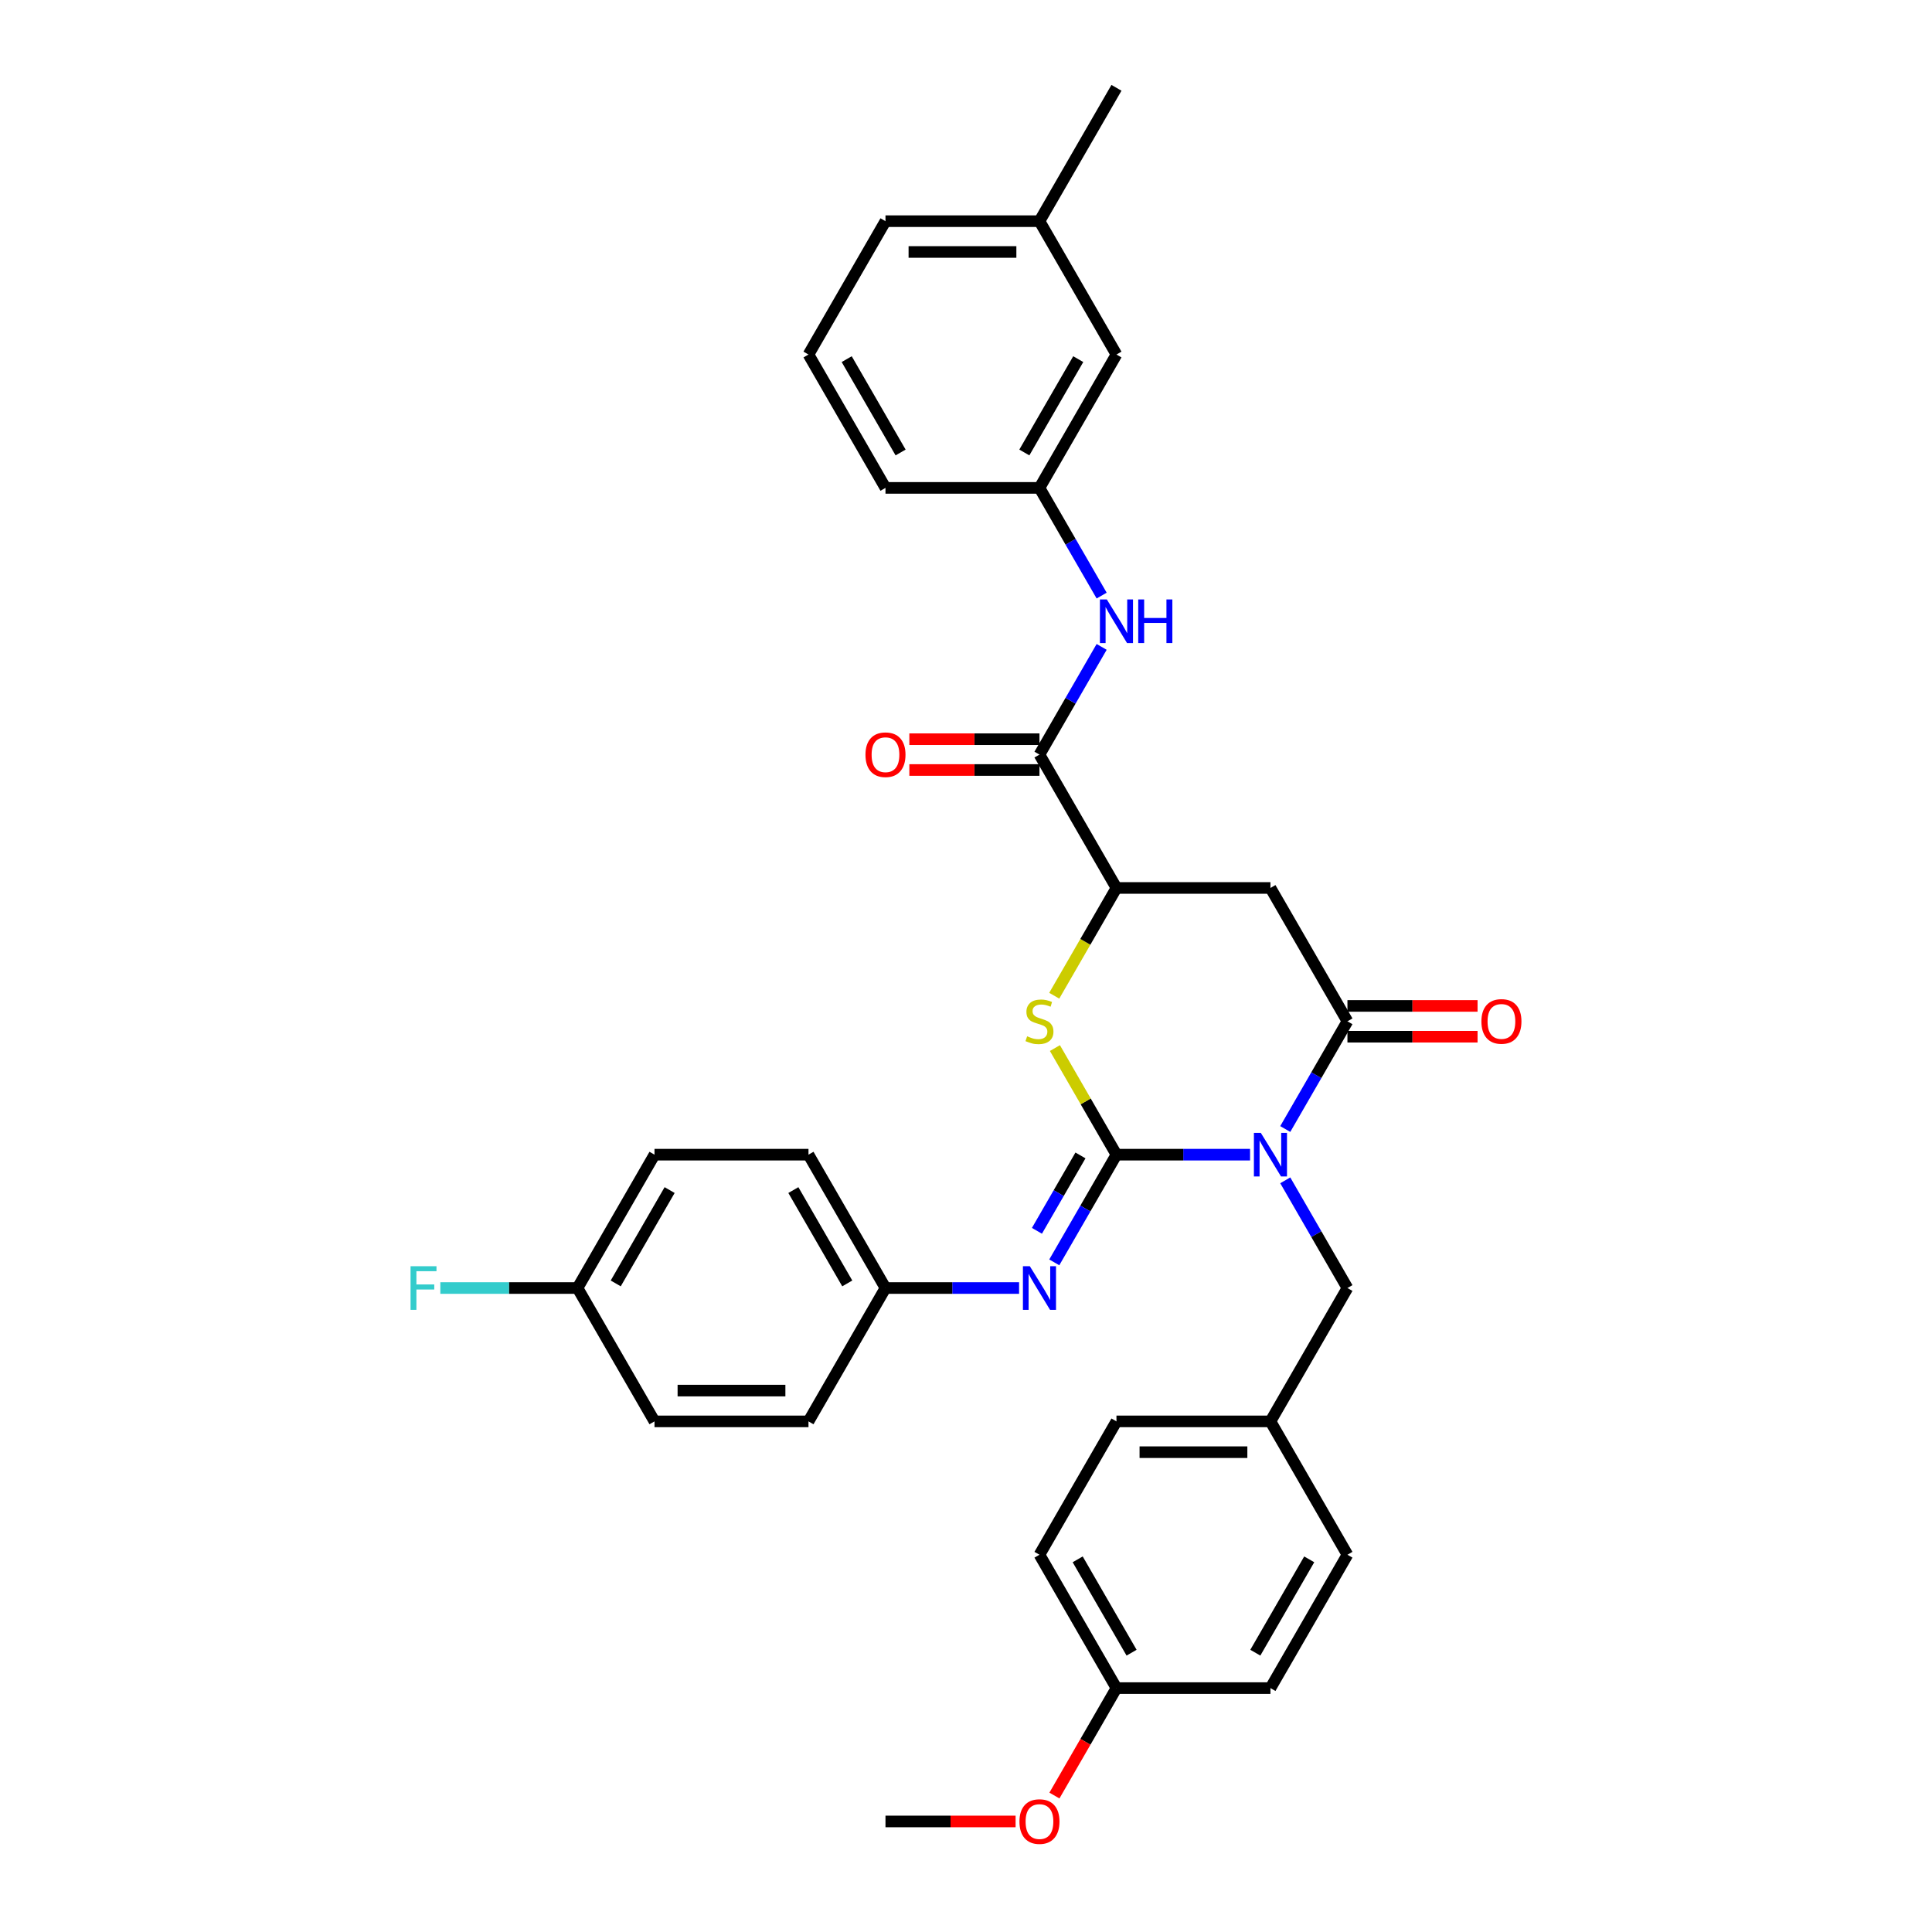 <?xml version='1.0' encoding='iso-8859-1'?>
<svg version='1.1' baseProfile='full'
              xmlns='http://www.w3.org/2000/svg'
                      xmlns:rdkit='http://www.rdkit.org/xml'
                      xmlns:xlink='http://www.w3.org/1999/xlink'
                  xml:space='preserve'
width='1000px' height='1000px' viewBox='0 0 1000 1000'>
<!-- END OF HEADER -->
<rect style='opacity:1.0;fill:#FFFFFF;stroke:none' width='1000' height='1000' x='0' y='0'> </rect>
<path class='bond-0' d='M 647.029,597.656 L 612.453,597.656' style='fill:none;fill-rule:evenodd;stroke:#0000FF;stroke-width:6px;stroke-linecap:butt;stroke-linejoin:miter;stroke-opacity:1' />
<path class='bond-0' d='M 612.453,597.656 L 577.878,597.656' style='fill:none;fill-rule:evenodd;stroke:#000000;stroke-width:6px;stroke-linecap:butt;stroke-linejoin:miter;stroke-opacity:1' />
<path class='bond-1' d='M 665.248,584.377 L 681.341,556.504' style='fill:none;fill-rule:evenodd;stroke:#0000FF;stroke-width:6px;stroke-linecap:butt;stroke-linejoin:miter;stroke-opacity:1' />
<path class='bond-1' d='M 681.341,556.504 L 697.433,528.63' style='fill:none;fill-rule:evenodd;stroke:#000000;stroke-width:6px;stroke-linecap:butt;stroke-linejoin:miter;stroke-opacity:1' />
<path class='bond-8' d='M 665.248,610.934 L 681.341,638.807' style='fill:none;fill-rule:evenodd;stroke:#0000FF;stroke-width:6px;stroke-linecap:butt;stroke-linejoin:miter;stroke-opacity:1' />
<path class='bond-8' d='M 681.341,638.807 L 697.433,666.681' style='fill:none;fill-rule:evenodd;stroke:#000000;stroke-width:6px;stroke-linecap:butt;stroke-linejoin:miter;stroke-opacity:1' />
<path class='bond-2' d='M 577.878,597.656 L 561.951,570.069' style='fill:none;fill-rule:evenodd;stroke:#000000;stroke-width:6px;stroke-linecap:butt;stroke-linejoin:miter;stroke-opacity:1' />
<path class='bond-2' d='M 561.951,570.069 L 546.024,542.483' style='fill:none;fill-rule:evenodd;stroke:#CCCC00;stroke-width:6px;stroke-linecap:butt;stroke-linejoin:miter;stroke-opacity:1' />
<path class='bond-5' d='M 577.878,597.656 L 561.786,625.529' style='fill:none;fill-rule:evenodd;stroke:#000000;stroke-width:6px;stroke-linecap:butt;stroke-linejoin:miter;stroke-opacity:1' />
<path class='bond-5' d='M 561.786,625.529 L 545.693,653.402' style='fill:none;fill-rule:evenodd;stroke:#0000FF;stroke-width:6px;stroke-linecap:butt;stroke-linejoin:miter;stroke-opacity:1' />
<path class='bond-5' d='M 559.245,598.047 L 547.98,617.559' style='fill:none;fill-rule:evenodd;stroke:#000000;stroke-width:6px;stroke-linecap:butt;stroke-linejoin:miter;stroke-opacity:1' />
<path class='bond-5' d='M 547.98,617.559 L 536.716,637.07' style='fill:none;fill-rule:evenodd;stroke:#0000FF;stroke-width:6px;stroke-linecap:butt;stroke-linejoin:miter;stroke-opacity:1' />
<path class='bond-3' d='M 697.433,528.63 L 657.582,459.605' style='fill:none;fill-rule:evenodd;stroke:#000000;stroke-width:6px;stroke-linecap:butt;stroke-linejoin:miter;stroke-opacity:1' />
<path class='bond-9' d='M 697.433,536.601 L 731.108,536.601' style='fill:none;fill-rule:evenodd;stroke:#000000;stroke-width:6px;stroke-linecap:butt;stroke-linejoin:miter;stroke-opacity:1' />
<path class='bond-9' d='M 731.108,536.601 L 764.783,536.601' style='fill:none;fill-rule:evenodd;stroke:#FF0000;stroke-width:6px;stroke-linecap:butt;stroke-linejoin:miter;stroke-opacity:1' />
<path class='bond-9' d='M 697.433,520.66 L 731.108,520.66' style='fill:none;fill-rule:evenodd;stroke:#000000;stroke-width:6px;stroke-linecap:butt;stroke-linejoin:miter;stroke-opacity:1' />
<path class='bond-9' d='M 731.108,520.66 L 764.783,520.66' style='fill:none;fill-rule:evenodd;stroke:#FF0000;stroke-width:6px;stroke-linecap:butt;stroke-linejoin:miter;stroke-opacity:1' />
<path class='bond-33' d='M 545.674,515.384 L 561.776,487.495' style='fill:none;fill-rule:evenodd;stroke:#CCCC00;stroke-width:6px;stroke-linecap:butt;stroke-linejoin:miter;stroke-opacity:1' />
<path class='bond-33' d='M 561.776,487.495 L 577.878,459.605' style='fill:none;fill-rule:evenodd;stroke:#000000;stroke-width:6px;stroke-linecap:butt;stroke-linejoin:miter;stroke-opacity:1' />
<path class='bond-4' d='M 657.582,459.605 L 577.878,459.605' style='fill:none;fill-rule:evenodd;stroke:#000000;stroke-width:6px;stroke-linecap:butt;stroke-linejoin:miter;stroke-opacity:1' />
<path class='bond-6' d='M 577.878,459.605 L 538.026,390.58' style='fill:none;fill-rule:evenodd;stroke:#000000;stroke-width:6px;stroke-linecap:butt;stroke-linejoin:miter;stroke-opacity:1' />
<path class='bond-12' d='M 527.474,666.681 L 492.898,666.681' style='fill:none;fill-rule:evenodd;stroke:#0000FF;stroke-width:6px;stroke-linecap:butt;stroke-linejoin:miter;stroke-opacity:1' />
<path class='bond-12' d='M 492.898,666.681 L 458.323,666.681' style='fill:none;fill-rule:evenodd;stroke:#000000;stroke-width:6px;stroke-linecap:butt;stroke-linejoin:miter;stroke-opacity:1' />
<path class='bond-7' d='M 538.026,390.58 L 554.119,362.707' style='fill:none;fill-rule:evenodd;stroke:#000000;stroke-width:6px;stroke-linecap:butt;stroke-linejoin:miter;stroke-opacity:1' />
<path class='bond-7' d='M 554.119,362.707 L 570.212,334.834' style='fill:none;fill-rule:evenodd;stroke:#0000FF;stroke-width:6px;stroke-linecap:butt;stroke-linejoin:miter;stroke-opacity:1' />
<path class='bond-10' d='M 538.026,382.61 L 504.352,382.61' style='fill:none;fill-rule:evenodd;stroke:#000000;stroke-width:6px;stroke-linecap:butt;stroke-linejoin:miter;stroke-opacity:1' />
<path class='bond-10' d='M 504.352,382.61 L 470.677,382.61' style='fill:none;fill-rule:evenodd;stroke:#FF0000;stroke-width:6px;stroke-linecap:butt;stroke-linejoin:miter;stroke-opacity:1' />
<path class='bond-10' d='M 538.026,398.551 L 504.352,398.551' style='fill:none;fill-rule:evenodd;stroke:#000000;stroke-width:6px;stroke-linecap:butt;stroke-linejoin:miter;stroke-opacity:1' />
<path class='bond-10' d='M 504.352,398.551 L 470.677,398.551' style='fill:none;fill-rule:evenodd;stroke:#FF0000;stroke-width:6px;stroke-linecap:butt;stroke-linejoin:miter;stroke-opacity:1' />
<path class='bond-11' d='M 570.212,308.276 L 554.119,280.403' style='fill:none;fill-rule:evenodd;stroke:#0000FF;stroke-width:6px;stroke-linecap:butt;stroke-linejoin:miter;stroke-opacity:1' />
<path class='bond-11' d='M 554.119,280.403 L 538.026,252.53' style='fill:none;fill-rule:evenodd;stroke:#000000;stroke-width:6px;stroke-linecap:butt;stroke-linejoin:miter;stroke-opacity:1' />
<path class='bond-13' d='M 697.433,666.681 L 657.582,735.706' style='fill:none;fill-rule:evenodd;stroke:#000000;stroke-width:6px;stroke-linecap:butt;stroke-linejoin:miter;stroke-opacity:1' />
<path class='bond-14' d='M 538.026,252.53 L 577.878,183.505' style='fill:none;fill-rule:evenodd;stroke:#000000;stroke-width:6px;stroke-linecap:butt;stroke-linejoin:miter;stroke-opacity:1' />
<path class='bond-14' d='M 530.199,234.206 L 558.095,185.888' style='fill:none;fill-rule:evenodd;stroke:#000000;stroke-width:6px;stroke-linecap:butt;stroke-linejoin:miter;stroke-opacity:1' />
<path class='bond-29' d='M 538.026,252.53 L 458.323,252.53' style='fill:none;fill-rule:evenodd;stroke:#000000;stroke-width:6px;stroke-linecap:butt;stroke-linejoin:miter;stroke-opacity:1' />
<path class='bond-18' d='M 458.323,666.681 L 418.471,735.706' style='fill:none;fill-rule:evenodd;stroke:#000000;stroke-width:6px;stroke-linecap:butt;stroke-linejoin:miter;stroke-opacity:1' />
<path class='bond-19' d='M 458.323,666.681 L 418.471,597.656' style='fill:none;fill-rule:evenodd;stroke:#000000;stroke-width:6px;stroke-linecap:butt;stroke-linejoin:miter;stroke-opacity:1' />
<path class='bond-19' d='M 438.54,664.297 L 410.644,615.98' style='fill:none;fill-rule:evenodd;stroke:#000000;stroke-width:6px;stroke-linecap:butt;stroke-linejoin:miter;stroke-opacity:1' />
<path class='bond-21' d='M 657.582,735.706 L 697.433,804.731' style='fill:none;fill-rule:evenodd;stroke:#000000;stroke-width:6px;stroke-linecap:butt;stroke-linejoin:miter;stroke-opacity:1' />
<path class='bond-22' d='M 657.582,735.706 L 577.878,735.706' style='fill:none;fill-rule:evenodd;stroke:#000000;stroke-width:6px;stroke-linecap:butt;stroke-linejoin:miter;stroke-opacity:1' />
<path class='bond-22' d='M 645.626,751.647 L 589.834,751.647' style='fill:none;fill-rule:evenodd;stroke:#000000;stroke-width:6px;stroke-linecap:butt;stroke-linejoin:miter;stroke-opacity:1' />
<path class='bond-20' d='M 577.878,183.505 L 538.026,114.48' style='fill:none;fill-rule:evenodd;stroke:#000000;stroke-width:6px;stroke-linecap:butt;stroke-linejoin:miter;stroke-opacity:1' />
<path class='bond-15' d='M 298.916,666.681 L 338.768,597.656' style='fill:none;fill-rule:evenodd;stroke:#000000;stroke-width:6px;stroke-linecap:butt;stroke-linejoin:miter;stroke-opacity:1' />
<path class='bond-15' d='M 318.699,664.297 L 346.595,615.98' style='fill:none;fill-rule:evenodd;stroke:#000000;stroke-width:6px;stroke-linecap:butt;stroke-linejoin:miter;stroke-opacity:1' />
<path class='bond-17' d='M 298.916,666.681 L 263.417,666.681' style='fill:none;fill-rule:evenodd;stroke:#000000;stroke-width:6px;stroke-linecap:butt;stroke-linejoin:miter;stroke-opacity:1' />
<path class='bond-17' d='M 263.417,666.681 L 227.917,666.681' style='fill:none;fill-rule:evenodd;stroke:#33CCCC;stroke-width:6px;stroke-linecap:butt;stroke-linejoin:miter;stroke-opacity:1' />
<path class='bond-35' d='M 298.916,666.681 L 338.768,735.706' style='fill:none;fill-rule:evenodd;stroke:#000000;stroke-width:6px;stroke-linecap:butt;stroke-linejoin:miter;stroke-opacity:1' />
<path class='bond-16' d='M 577.878,873.756 L 538.026,804.731' style='fill:none;fill-rule:evenodd;stroke:#000000;stroke-width:6px;stroke-linecap:butt;stroke-linejoin:miter;stroke-opacity:1' />
<path class='bond-16' d='M 585.705,855.432 L 557.809,807.114' style='fill:none;fill-rule:evenodd;stroke:#000000;stroke-width:6px;stroke-linecap:butt;stroke-linejoin:miter;stroke-opacity:1' />
<path class='bond-27' d='M 577.878,873.756 L 561.822,901.566' style='fill:none;fill-rule:evenodd;stroke:#000000;stroke-width:6px;stroke-linecap:butt;stroke-linejoin:miter;stroke-opacity:1' />
<path class='bond-27' d='M 561.822,901.566 L 545.766,929.375' style='fill:none;fill-rule:evenodd;stroke:#FF0000;stroke-width:6px;stroke-linecap:butt;stroke-linejoin:miter;stroke-opacity:1' />
<path class='bond-34' d='M 577.878,873.756 L 657.582,873.756' style='fill:none;fill-rule:evenodd;stroke:#000000;stroke-width:6px;stroke-linecap:butt;stroke-linejoin:miter;stroke-opacity:1' />
<path class='bond-24' d='M 418.471,735.706 L 338.768,735.706' style='fill:none;fill-rule:evenodd;stroke:#000000;stroke-width:6px;stroke-linecap:butt;stroke-linejoin:miter;stroke-opacity:1' />
<path class='bond-24' d='M 406.516,719.765 L 350.724,719.765' style='fill:none;fill-rule:evenodd;stroke:#000000;stroke-width:6px;stroke-linecap:butt;stroke-linejoin:miter;stroke-opacity:1' />
<path class='bond-23' d='M 418.471,597.656 L 338.768,597.656' style='fill:none;fill-rule:evenodd;stroke:#000000;stroke-width:6px;stroke-linecap:butt;stroke-linejoin:miter;stroke-opacity:1' />
<path class='bond-31' d='M 538.026,114.48 L 577.878,45.455' style='fill:none;fill-rule:evenodd;stroke:#000000;stroke-width:6px;stroke-linecap:butt;stroke-linejoin:miter;stroke-opacity:1' />
<path class='bond-36' d='M 538.026,114.48 L 458.323,114.48' style='fill:none;fill-rule:evenodd;stroke:#000000;stroke-width:6px;stroke-linecap:butt;stroke-linejoin:miter;stroke-opacity:1' />
<path class='bond-36' d='M 526.071,130.42 L 470.279,130.42' style='fill:none;fill-rule:evenodd;stroke:#000000;stroke-width:6px;stroke-linecap:butt;stroke-linejoin:miter;stroke-opacity:1' />
<path class='bond-26' d='M 697.433,804.731 L 657.582,873.756' style='fill:none;fill-rule:evenodd;stroke:#000000;stroke-width:6px;stroke-linecap:butt;stroke-linejoin:miter;stroke-opacity:1' />
<path class='bond-26' d='M 677.65,807.114 L 649.754,855.432' style='fill:none;fill-rule:evenodd;stroke:#000000;stroke-width:6px;stroke-linecap:butt;stroke-linejoin:miter;stroke-opacity:1' />
<path class='bond-25' d='M 577.878,735.706 L 538.026,804.731' style='fill:none;fill-rule:evenodd;stroke:#000000;stroke-width:6px;stroke-linecap:butt;stroke-linejoin:miter;stroke-opacity:1' />
<path class='bond-32' d='M 525.672,942.781 L 491.998,942.781' style='fill:none;fill-rule:evenodd;stroke:#FF0000;stroke-width:6px;stroke-linecap:butt;stroke-linejoin:miter;stroke-opacity:1' />
<path class='bond-32' d='M 491.998,942.781 L 458.323,942.781' style='fill:none;fill-rule:evenodd;stroke:#000000;stroke-width:6px;stroke-linecap:butt;stroke-linejoin:miter;stroke-opacity:1' />
<path class='bond-28' d='M 418.471,183.505 L 458.323,252.53' style='fill:none;fill-rule:evenodd;stroke:#000000;stroke-width:6px;stroke-linecap:butt;stroke-linejoin:miter;stroke-opacity:1' />
<path class='bond-28' d='M 438.254,185.888 L 466.15,234.206' style='fill:none;fill-rule:evenodd;stroke:#000000;stroke-width:6px;stroke-linecap:butt;stroke-linejoin:miter;stroke-opacity:1' />
<path class='bond-30' d='M 418.471,183.505 L 458.323,114.48' style='fill:none;fill-rule:evenodd;stroke:#000000;stroke-width:6px;stroke-linecap:butt;stroke-linejoin:miter;stroke-opacity:1' />
<path  class='atom-0' d='M 652.592 586.37
L 659.989 598.325
Q 660.722 599.505, 661.901 601.641
Q 663.081 603.777, 663.145 603.904
L 663.145 586.37
L 666.142 586.37
L 666.142 608.942
L 663.049 608.942
L 655.111 595.87
Q 654.186 594.34, 653.198 592.586
Q 652.241 590.833, 651.954 590.291
L 651.954 608.942
L 649.021 608.942
L 649.021 586.37
L 652.592 586.37
' fill='#0000FF'/>
<path  class='atom-3' d='M 531.65 536.378
Q 531.905 536.473, 532.957 536.92
Q 534.009 537.366, 535.157 537.653
Q 536.337 537.908, 537.484 537.908
Q 539.621 537.908, 540.864 536.888
Q 542.107 535.836, 542.107 534.018
Q 542.107 532.775, 541.47 532.01
Q 540.864 531.245, 539.907 530.83
Q 538.951 530.416, 537.357 529.938
Q 535.348 529.332, 534.137 528.758
Q 532.957 528.184, 532.097 526.973
Q 531.268 525.761, 531.268 523.721
Q 531.268 520.883, 533.181 519.13
Q 535.125 517.376, 538.951 517.376
Q 541.565 517.376, 544.53 518.62
L 543.797 521.075
Q 541.087 519.959, 539.047 519.959
Q 536.847 519.959, 535.635 520.883
Q 534.424 521.776, 534.456 523.338
Q 534.456 524.55, 535.062 525.283
Q 535.699 526.016, 536.592 526.431
Q 537.516 526.845, 539.047 527.323
Q 541.087 527.961, 542.299 528.599
Q 543.51 529.236, 544.371 530.543
Q 545.264 531.819, 545.264 534.018
Q 545.264 537.143, 543.159 538.832
Q 541.087 540.49, 537.612 540.49
Q 535.603 540.49, 534.073 540.044
Q 532.575 539.63, 530.789 538.896
L 531.65 536.378
' fill='#CCCC00'/>
<path  class='atom-6' d='M 533.037 655.395
L 540.434 667.35
Q 541.167 668.53, 542.346 670.666
Q 543.526 672.802, 543.59 672.929
L 543.59 655.395
L 546.587 655.395
L 546.587 677.967
L 543.494 677.967
L 535.556 664.895
Q 534.631 663.365, 533.643 661.612
Q 532.686 659.858, 532.399 659.316
L 532.399 677.967
L 529.466 677.967
L 529.466 655.395
L 533.037 655.395
' fill='#0000FF'/>
<path  class='atom-8' d='M 572.889 310.269
L 580.285 322.225
Q 581.018 323.404, 582.198 325.54
Q 583.378 327.676, 583.441 327.804
L 583.441 310.269
L 586.438 310.269
L 586.438 332.841
L 583.346 332.841
L 575.407 319.77
Q 574.483 318.239, 573.494 316.486
Q 572.538 314.732, 572.251 314.19
L 572.251 332.841
L 569.318 332.841
L 569.318 310.269
L 572.889 310.269
' fill='#0000FF'/>
<path  class='atom-8' d='M 589.148 310.269
L 592.209 310.269
L 592.209 319.865
L 603.75 319.865
L 603.75 310.269
L 606.81 310.269
L 606.81 332.841
L 603.75 332.841
L 603.75 322.416
L 592.209 322.416
L 592.209 332.841
L 589.148 332.841
L 589.148 310.269
' fill='#0000FF'/>
<path  class='atom-10' d='M 766.775 528.694
Q 766.775 523.274, 769.453 520.246
Q 772.131 517.217, 777.137 517.217
Q 782.142 517.217, 784.82 520.246
Q 787.498 523.274, 787.498 528.694
Q 787.498 534.178, 784.788 537.302
Q 782.078 540.395, 777.137 540.395
Q 772.163 540.395, 769.453 537.302
Q 766.775 534.21, 766.775 528.694
M 777.137 537.844
Q 780.58 537.844, 782.429 535.549
Q 784.31 533.221, 784.31 528.694
Q 784.31 524.263, 782.429 522.031
Q 780.58 519.767, 777.137 519.767
Q 773.693 519.767, 771.812 521.999
Q 769.963 524.231, 769.963 528.694
Q 769.963 533.253, 771.812 535.549
Q 773.693 537.844, 777.137 537.844
' fill='#FF0000'/>
<path  class='atom-11' d='M 447.962 390.644
Q 447.962 385.224, 450.64 382.195
Q 453.318 379.167, 458.323 379.167
Q 463.328 379.167, 466.007 382.195
Q 468.685 385.224, 468.685 390.644
Q 468.685 396.128, 465.975 399.252
Q 463.265 402.344, 458.323 402.344
Q 453.35 402.344, 450.64 399.252
Q 447.962 396.159, 447.962 390.644
M 458.323 399.794
Q 461.766 399.794, 463.615 397.498
Q 465.496 395.171, 465.496 390.644
Q 465.496 386.212, 463.615 383.981
Q 461.766 381.717, 458.323 381.717
Q 454.88 381.717, 452.999 383.949
Q 451.15 386.181, 451.15 390.644
Q 451.15 395.203, 452.999 397.498
Q 454.88 399.794, 458.323 399.794
' fill='#FF0000'/>
<path  class='atom-18' d='M 212.502 655.395
L 225.924 655.395
L 225.924 657.977
L 215.531 657.977
L 215.531 664.832
L 224.776 664.832
L 224.776 667.446
L 215.531 667.446
L 215.531 677.967
L 212.502 677.967
L 212.502 655.395
' fill='#33CCCC'/>
<path  class='atom-28' d='M 527.665 942.845
Q 527.665 937.425, 530.343 934.396
Q 533.021 931.368, 538.026 931.368
Q 543.032 931.368, 545.71 934.396
Q 548.388 937.425, 548.388 942.845
Q 548.388 948.329, 545.678 951.453
Q 542.968 954.545, 538.026 954.545
Q 533.053 954.545, 530.343 951.453
Q 527.665 948.36, 527.665 942.845
M 538.026 951.995
Q 541.47 951.995, 543.319 949.699
Q 545.2 947.372, 545.2 942.845
Q 545.2 938.413, 543.319 936.182
Q 541.47 933.918, 538.026 933.918
Q 534.583 933.918, 532.702 936.15
Q 530.853 938.382, 530.853 942.845
Q 530.853 947.404, 532.702 949.699
Q 534.583 951.995, 538.026 951.995
' fill='#FF0000'/>
</svg>
